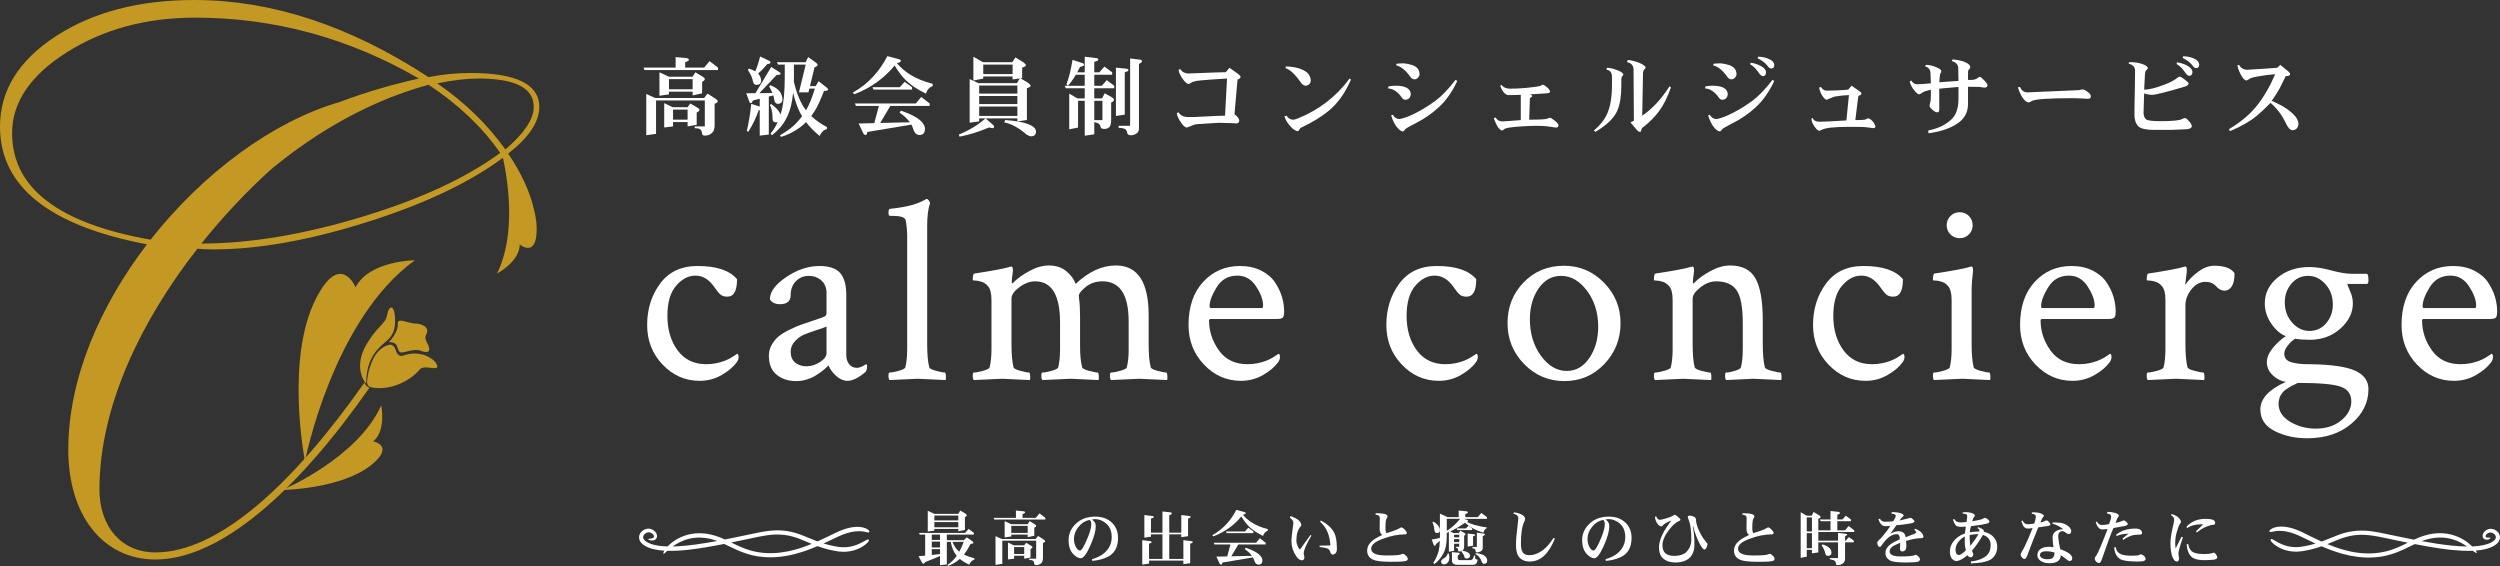 <?xml version="1.0" encoding="UTF-8"?>
<svg id="_レイヤー_2" data-name="レイヤー 2" xmlns="http://www.w3.org/2000/svg" viewBox="0 0 468.671 106.114">
  <rect x="0" y="0" width="468.671" height="106.114" fill="#333333" stroke="none"/>
  <defs>
    <style>
      .cls-1 {
        fill: #fff;
      }

      .cls-2 {
        fill: #c39923;
      }
    </style>
  </defs>
  <g id="_レイヤー_1-2" data-name="レイヤー 1">
    <g>
      <g>
        <path class="cls-2" d="M69.711,87.082c-5.66,4.631-16.766,4.774-16.766,4.774,0,0,14.131-5.973,18.525-15.877,0,0,.972,4.73-1.508,6.771,0,0,4.112,.761-.252,4.332Z"/>
        <path class="cls-2" d="M59.289,55.863c-5.912,11.43-2.116,30.605-2.116,30.605,0,0,5.139-26.505,20.592-37.677,0,0-8.499,.049-11.109,5.061,0,0-2.808-6.803-7.367,2.011Z"/>
        <path class="cls-2" d="M95.263,28.792c3.89-3.025,5.836-5.943,5.836-8.754,0-4.236-4.302-6.355-12.906-6.355-2.68,0-5.296,.259-7.846,.778C65.561,4.821,50.927,0,36.444,0,26.07,0,17.401,2.27,10.44,6.809,3.479,11.349,0,16.99,0,23.735c0,11.218,9.194,18.572,27.556,22.071-8.818,11.515-14.755,25.22-14.755,38.496,0,12.35,6.535,20.585,16.335,20.585,12.219,0,26.592-12.83,40.138-32.219-.404-.087-.888-.57-.958-.947-13.412,19.123-27.361,31.838-39.181,31.838-6.295,0-10.491-4.728-10.491-11.82,0-15.696,7.956-31.796,18.357-45.11,.855,.085,1.858,.127,3.008,.127,8.343,0,17.909-1.696,28.696-5.09,10.786-3.394,19.314-7.425,25.582-12.095,.001,.002,.002,.004,.004,.006,1.004,4.685,2.454,14.565-1.125,21.719,0,0,4.269-2.259,4.266-5.47,0,0,3.203,2.689,3.182-2.95-.005-1.237-.219-2.512-.552-3.778-.752-3.238-2.339-6.671-4.801-10.306Zm-5.578-14.071c6.917,0,10.377,1.773,10.377,5.317,0,2.292-1.773,4.951-5.318,7.976-3.372-4.711-7.631-8.84-12.775-12.386,2.983-.605,5.555-.908,7.717-.908ZM28.232,44.935C10.93,41.878,2.269,35.225,2.269,24.967c0-5.793,3.426-10.851,10.279-15.174,6.852-4.323,14.86-6.485,24.027-6.485,14.826,0,28.813,3.805,41.955,11.413-5.304,1.188-10.274,2.671-14.933,4.428-12.515,3.638-25.604,13.366-35.366,25.786Zm39.501-4.242c-10.952,3.305-20.945,4.959-29.976,4.961,4.041-5.063,8.425-9.689,12.84-13.721,1.924-1.61,3.943-3.168,6.081-4.663,7.695-5.383,15.584-9.176,23.67-11.381,5.62,3.718,10.093,7.976,13.423,12.775-6.399,4.712-15.078,8.721-26.038,12.029Z"/>
        <g>
          <path class="cls-2" d="M68.584,71.905c.259-.048-.404-3.662,2.432-6.667,1.384-1.467,3.102-1.966,3.05-5.18-.052-3.214-1.179-2.875-1.503-.973-.282,1.656-1.784,1.984-3.835,5.432-2.666,4.48-.144,7.388-.144,7.388Z"/>
          <path class="cls-2" d="M72.907,64.133s.628-.049,1.162,.27c.533,.319,.493,1.672,1.115,1.677,.571,.005,1.209-.245,1.769-.354,.49-.095,.913-.136,1.421-.095,.49,.04,1.769,.773,2.055,.063,.167-.417-.148-1.017-.345-1.382-.312-.576-.478-1.007-.166-1.625,.692-1.371-.861-2.022-2.105-2.032-1.245-.01-3.296-1.185-3.233-.015,.095,1.767-1.672,3.492-1.672,3.492Z"/>
          <path class="cls-2" d="M81.955,68.562c-.097-.415-.397-.806-.742-1.077-1.897-1.488-4.046-1.416-5.744-.793-.411,.151-.948-.167-1.15-.692l-.249-.648c-.187-.488-.673-.814-1.076-.722-1.719,.394-2.811,1.884-3.386,3.473-.292,.806-.532,1.424-.639,2.276-.127,1.008-.509,1.998,.735,2.253,3.017,.619,6.903-.884,8.975-3.359,.86-1.028,3.54,.416,3.278-.711Z"/>
        </g>
      </g>
      <g>
        <path class="cls-1" d="M130.769,49.866c3.571,0,6.039,.828,7.403,2.483,0,2.176-.602,3.264-1.803,3.264-.552,0-.974-.122-1.266-.365-.293-.244-.666-.689-1.12-1.34-1.007-1.493-2.209-2.24-3.604-2.24-1.332,0-2.541,.633-3.629,1.899s-1.632,3.15-1.632,5.65c0,2.598,.641,4.757,1.924,6.478,1.282,1.722,3.061,2.581,5.334,2.581,.682,0,1.331-.064,1.948-.194,.616-.13,1.145-.284,1.583-.463,.438-.178,.811-.357,1.12-.536,.308-.178,.576-.349,.804-.511l.341-.244c.194,0,.292,.212,.292,.634,0,.26-.098,.552-.292,.876-.65,.91-1.607,1.729-2.874,2.46s-2.646,1.096-4.14,1.096c-2.695,0-5.01-1.015-6.94-3.044-1.933-2.029-2.898-4.505-2.898-7.428,0-2.987,.812-5.576,2.436-7.769,1.623-2.191,3.961-3.287,7.014-3.287Z"/>
        <path class="cls-1" d="M153.633,49.866c1.785,0,3.068,.431,3.848,1.29,.779,.861,1.169,2.249,1.169,4.165v11.251c0,.682,.178,1.25,.536,1.704,.356,.455,.844,.683,1.461,.683,.454,0,1.022-.228,1.704-.683,.13,0,.195,.131,.195,.39,0,.423-.081,.764-.243,1.023-1.332,1.137-2.469,1.704-3.41,1.704-.747,0-1.461-.308-2.143-.925s-1.153-1.267-1.412-1.948c-.033,0-.155,.105-.366,.316s-.495,.455-.852,.73c-.358,.276-.772,.561-1.242,.853-.472,.292-1.023,.535-1.656,.73-.633,.194-1.274,.292-1.924,.292-1.494,0-2.728-.397-3.701-1.193-.975-.795-1.462-1.988-1.462-3.58,0-.714,.179-1.388,.536-2.021,.356-.634,.779-1.152,1.267-1.559,.486-.406,1.152-.82,1.997-1.242,.844-.422,1.565-.738,2.167-.95,.601-.211,1.388-.479,2.362-.804,.974-.324,1.656-.567,2.046-.73,.292-.098,.438-.341,.438-.73v-3.652c0-1.039-.325-1.843-.975-2.411s-1.429-.853-2.338-.853c-.974,0-1.786,.333-2.436,.998-.649,.666-.974,1.534-.974,2.606,0,1.137-.666,1.704-1.997,1.704-.909,0-1.543-.308-1.899-.925,0-1.396,1.022-2.784,3.068-4.165,2.046-1.38,4.123-2.069,6.234-2.069Zm-4.578,18.094c.552,.471,1.266,.706,2.143,.706s1.721-.268,2.533-.804c.811-.535,1.218-1.079,1.218-1.631v-5.018c-.261,.131-.894,.358-1.9,.683s-1.794,.608-2.362,.853c-.568,.243-1.12,.649-1.655,1.217-.536,.568-.804,1.227-.804,1.973,0,.877,.275,1.551,.828,2.021Z"/>
        <path class="cls-1" d="M170.069,65.452v-21.09c0-1.104-.098-2.144-.292-3.117-.163-.519-.991-.779-2.484-.779h-.438c-.194,0-.292-.178-.292-.536,0-.519,.098-.779,.292-.779,.975-.098,1.875-.227,2.703-.39,.828-.162,1.478-.324,1.948-.487,.471-.162,.868-.316,1.193-.463,.324-.146,.567-.268,.73-.365l.195-.146h.097c.13,0,.26,.09,.39,.268,.13,.179,.211,.349,.244,.511-.357,1.04-.536,2.452-.536,4.237v22.21c0,1.884,.13,3.329,.39,4.335,.064,.228,.487,.446,1.267,.657,.779,.212,1.331,.316,1.656,.316,.097,0,.162,.195,.194,.585s.017,.666-.049,.828c-3.247-.162-4.984-.244-5.211-.244-.195,0-1.965,.082-5.31,.244-.13-.131-.194-.397-.194-.804s.064-.609,.194-.609c.39,0,.966-.104,1.729-.316,.763-.211,1.177-.43,1.242-.657,.227-.941,.341-2.078,.341-3.409Z"/>
        <path class="cls-1" d="M196.634,49.768c1.299,0,2.378,.35,3.239,1.047,.859,.699,1.452,1.503,1.777,2.411,2.436-2.305,4.951-3.458,7.55-3.458,4.091,0,6.137,3.117,6.137,9.352v5.406c0,1.884,.129,3.329,.39,4.335,.064,.228,.487,.446,1.267,.657,.779,.212,1.331,.316,1.655,.316,.098,0,.162,.195,.195,.585,.032,.39,.016,.666-.049,.828-3.247-.162-4.984-.244-5.212-.244-.194,0-1.965,.082-5.309,.244-.13-.131-.194-.397-.194-.804s.064-.609,.194-.609c.39,0,.966-.104,1.729-.316,.763-.211,1.176-.43,1.242-.657,.227-.941,.341-1.98,.341-3.117v-5.504c0-5-1.641-7.501-4.92-7.501-1.201,0-2.24,.35-3.117,1.048-.876,.698-1.314,1.274-1.314,1.729l.049,.195v.243c.129,.812,.194,1.98,.194,3.507v5.504c0,1.591,.13,2.891,.39,3.896,.064,.228,.487,.446,1.267,.657,.779,.212,1.331,.316,1.656,.316,.097,0,.162,.195,.194,.585s.016,.666-.049,.828c-3.247-.162-4.984-.244-5.211-.244-.195,0-1.966,.082-5.31,.244-.13-.131-.194-.397-.194-.804s.064-.609,.194-.609c.39,0,.966-.104,1.729-.316,.763-.211,1.177-.43,1.242-.657,.227-.941,.341-2.078,.341-3.409v-4.969c0-5.162-1.559-7.744-4.676-7.744-.975,0-1.957,.365-2.947,1.096-.99,.731-1.485,1.438-1.485,2.119v8.572c0,1.884,.13,3.329,.39,4.335,.064,.228,.487,.446,1.267,.657,.779,.212,1.331,.316,1.656,.316,.097,0,.162,.195,.194,.585s.017,.666-.049,.828c-3.247-.162-4.984-.244-5.211-.244-.195,0-1.965,.082-5.31,.244-.13-.131-.194-.397-.194-.804s.064-.609,.194-.609c.39,0,.966-.104,1.729-.316,.763-.211,1.177-.43,1.242-.657,.227-.941,.341-2.078,.341-3.409v-9.206c0-1.266-.228-2.143-.682-2.63-.325-.39-.724-.657-1.193-.804-.472-.146-.861-.219-1.169-.219-.31,0-.463-.032-.463-.098,0-.779,.098-1.185,.292-1.218,3.441-.519,5.682-.941,6.722-1.267,.032,0,.113-.016,.243-.049,.13,0,.211,.139,.244,.414,.031,.276,.031,.479,0,.609-.131,.909-.195,1.559-.195,1.948,0,.13,.032,.194,.098,.194,.032,0,.08-.031,.146-.097,.747-.779,1.762-1.518,3.045-2.217,1.282-.697,2.508-1.047,3.677-1.047Z"/>
        <path class="cls-1" d="M232.456,49.866c1.493,0,2.808,.284,3.945,.852,1.136,.569,2.004,1.3,2.605,2.192,.601,.894,1.039,1.802,1.315,2.728,.275,.925,.413,1.843,.413,2.752,0,.649-.097,1.047-.292,1.193-.194,.146-.568,.219-1.12,.219h-12.273c-.261,0-.39,.081-.39,.243,0,2.046,.616,3.93,1.851,5.65,1.233,1.722,3.02,2.581,5.357,2.581,.682,0,1.331-.064,1.948-.194,.616-.13,1.145-.284,1.583-.463,.438-.178,.812-.357,1.12-.536,.309-.178,.576-.349,.804-.511l.341-.244c.195,0,.292,.212,.292,.634,0,.26-.097,.552-.292,.876-.649,.91-1.607,1.729-2.873,2.46-1.267,.73-2.647,1.096-4.141,1.096-2.695,0-5.009-1.015-6.94-3.044s-2.897-4.505-2.897-7.428c0-3.409,.917-6.104,2.752-8.085,1.834-1.98,4.131-2.971,6.892-2.971Zm-.487,1.802c-1.688,0-2.979,.723-3.872,2.167-.894,1.445-1.34,2.639-1.34,3.58,0,.228,.098,.341,.293,.341h9.497c.162,0,.244-.162,.244-.486,0-1.039-.438-2.232-1.315-3.58s-2.046-2.021-3.507-2.021Z"/>
        <path class="cls-1" d="M269.346,49.866c3.571,0,6.039,.828,7.403,2.483,0,2.176-.602,3.264-1.803,3.264-.552,0-.974-.122-1.266-.365-.293-.244-.666-.689-1.12-1.34-1.007-1.493-2.209-2.24-3.604-2.24-1.332,0-2.541,.633-3.629,1.899s-1.632,3.15-1.632,5.65c0,2.598,.641,4.757,1.924,6.478,1.282,1.722,3.061,2.581,5.334,2.581,.682,0,1.331-.064,1.948-.194,.616-.13,1.145-.284,1.583-.463,.438-.178,.811-.357,1.12-.536,.308-.178,.576-.349,.804-.511l.341-.244c.194,0,.292,.212,.292,.634,0,.26-.098,.552-.292,.876-.65,.91-1.607,1.729-2.874,2.46s-2.646,1.096-4.14,1.096c-2.695,0-5.01-1.015-6.94-3.044-1.933-2.029-2.898-4.505-2.898-7.428,0-2.987,.812-5.576,2.436-7.769,1.623-2.191,3.961-3.287,7.014-3.287Z"/>
        <path class="cls-1" d="M293.184,49.817c2.923,0,5.423,1.056,7.501,3.166,2.077,2.11,3.117,4.644,3.117,7.598,0,2.988-1.016,5.545-3.044,7.671-2.03,2.127-4.522,3.19-7.477,3.19-2.955,0-5.472-1.063-7.55-3.19-2.078-2.126-3.117-4.683-3.117-7.671,0-3.02,1.007-5.568,3.021-7.646,2.013-2.078,4.529-3.117,7.549-3.117Zm-.535,1.899c-1.722,0-3.126,.787-4.214,2.362s-1.631,3.499-1.631,5.771c0,2.663,.689,4.943,2.069,6.843s2.996,2.85,4.847,2.85c1.721,0,3.133-.812,4.237-2.436,1.104-1.623,1.656-3.571,1.656-5.845,0-2.63-.699-4.878-2.095-6.745-1.396-1.867-3.02-2.801-4.87-2.801Z"/>
        <path class="cls-1" d="M324.329,49.768c2.272,0,3.863,.812,4.772,2.436s1.364,4.254,1.364,7.89v4.433c0,1.884,.129,3.329,.39,4.335,.064,.228,.487,.446,1.267,.657,.779,.212,1.331,.316,1.655,.316,.098,0,.162,.195,.195,.585,.032,.39,.016,.666-.049,.828-3.247-.162-4.984-.244-5.212-.244-.065,0-1.77,.082-5.113,.244-.131-.131-.195-.397-.195-.804s.064-.609,.195-.609c.39,0,.933-.104,1.631-.316,.698-.211,1.079-.43,1.145-.657,.228-.941,.341-2.078,.341-3.409v-4.871c0-3.02-.39-5.081-1.169-6.186-.779-1.104-2.045-1.656-3.799-1.656-1.039,0-2.038,.382-2.995,1.145-.958,.764-1.437,1.454-1.437,2.07v8.572c0,1.884,.129,3.329,.39,4.335,.064,.228,.486,.446,1.266,.657,.779,.212,1.331,.316,1.656,.316,.098,0,.162,.195,.195,.585,.031,.39,.016,.666-.049,.828-3.247-.162-4.985-.244-5.212-.244-.194,0-1.965,.082-5.309,.244-.13-.131-.195-.397-.195-.804s.065-.609,.195-.609c.39,0,.966-.104,1.729-.316,.763-.211,1.177-.43,1.242-.657,.227-.941,.341-2.078,.341-3.409v-9.206c0-1.266-.228-2.143-.682-2.63-.325-.39-.723-.657-1.193-.804s-.86-.219-1.169-.219-.463-.032-.463-.098c0-.779,.098-1.185,.293-1.218,3.441-.519,5.682-.941,6.721-1.267,.032,0,.113-.016,.244-.049,.129,0,.211,.139,.243,.414,.032,.276,.032,.479,0,.609-.13,.909-.194,1.559-.194,1.948,0,.13,.031,.194,.097,.194,.032,0,.081-.031,.146-.097,.746-.779,1.761-1.518,3.044-2.217,1.282-.697,2.509-1.047,3.678-1.047Z"/>
        <path class="cls-1" d="M349.336,49.866c3.571,0,6.039,.828,7.403,2.483,0,2.176-.602,3.264-1.802,3.264-.553,0-.975-.122-1.267-.365-.292-.244-.666-.689-1.12-1.34-1.007-1.493-2.209-2.24-3.604-2.24-1.332,0-2.541,.633-3.629,1.899s-1.631,3.15-1.631,5.65c0,2.598,.641,4.757,1.924,6.478,1.282,1.722,3.06,2.581,5.333,2.581,.682,0,1.331-.064,1.948-.194,.616-.13,1.145-.284,1.583-.463,.438-.178,.812-.357,1.12-.536,.309-.178,.576-.349,.804-.511l.341-.244c.194,0,.292,.212,.292,.634,0,.26-.098,.552-.292,.876-.65,.91-1.607,1.729-2.874,2.46-1.266,.73-2.646,1.096-4.14,1.096-2.695,0-5.009-1.015-6.94-3.044-1.933-2.029-2.898-4.505-2.898-7.428,0-2.987,.812-5.576,2.436-7.769,1.623-2.191,3.961-3.287,7.014-3.287Z"/>
        <path class="cls-1" d="M369.618,64.526c0,1.884,.13,3.329,.39,4.335,.065,.228,.487,.446,1.267,.657,.779,.212,1.331,.316,1.656,.316,.098,0,.162,.195,.194,.585s.017,.666-.049,.828c-3.247-.162-4.984-.244-5.211-.244-.228,0-1.997,.082-5.31,.244-.13-.131-.194-.397-.194-.804s.064-.609,.194-.609c.39,0,.966-.104,1.729-.316,.763-.211,1.177-.43,1.242-.657,.227-.941,.341-2.078,.341-3.409v-9.206c0-1.266-.228-2.143-.682-2.63-.325-.39-.724-.657-1.193-.804-.472-.146-.861-.219-1.169-.219-.31,0-.463-.032-.463-.098,0-.779,.098-1.185,.292-1.218,3.441-.519,5.682-.941,6.722-1.267l.098-.049h.146c.13,0,.211,.139,.244,.414,.031,.276,.031,.479,0,.609-.163,1.299-.244,2.468-.244,3.507v10.033Zm-3.969-20.578c-.472-.471-.707-1.047-.707-1.729,0-.682,.235-1.258,.707-1.729,.47-.471,1.047-.707,1.729-.707s1.258,.236,1.729,.707c.47,.471,.706,1.047,.706,1.729,0,.683-.236,1.259-.706,1.729-.472,.471-1.048,.706-1.729,.706s-1.259-.235-1.729-.706Z"/>
        <path class="cls-1" d="M388.344,49.866c1.493,0,2.808,.284,3.944,.852,1.137,.569,2.005,1.3,2.606,2.192,.601,.894,1.038,1.802,1.314,2.728,.275,.925,.414,1.843,.414,2.752,0,.649-.098,1.047-.292,1.193-.195,.146-.568,.219-1.12,.219h-12.274c-.26,0-.39,.081-.39,.243,0,2.046,.617,3.93,1.852,5.65,1.233,1.722,3.02,2.581,5.357,2.581,.682,0,1.331-.064,1.948-.194,.616-.13,1.145-.284,1.583-.463,.438-.178,.812-.357,1.12-.536,.309-.178,.576-.349,.804-.511l.341-.244c.194,0,.292,.212,.292,.634,0,.26-.098,.552-.292,.876-.65,.91-1.607,1.729-2.874,2.46-1.266,.73-2.646,1.096-4.14,1.096-2.695,0-5.009-1.015-6.94-3.044-1.933-2.029-2.898-4.505-2.898-7.428,0-3.409,.917-6.104,2.752-8.085,1.834-1.98,4.132-2.971,6.893-2.971Zm-.487,1.802c-1.688,0-2.979,.723-3.872,2.167-.894,1.445-1.34,2.639-1.34,3.58,0,.228,.098,.341,.292,.341h9.498c.162,0,.243-.162,.243-.486,0-1.039-.438-2.232-1.314-3.58s-2.046-2.021-3.507-2.021Z"/>
        <path class="cls-1" d="M415.104,49.817c1.916,0,3.182,.471,3.799,1.412,0,1.137-.179,1.965-.535,2.484-.357,.52-.796,.779-1.315,.779-.584,0-1.12-.275-1.607-.828-.486-.552-1.152-.828-1.996-.828-1.007,0-1.884,.471-2.631,1.412-.747,.942-1.12,1.933-1.12,2.972v7.306c0,1.884,.13,3.329,.39,4.335,.064,.228,.495,.446,1.291,.657,.795,.212,1.355,.316,1.681,.316,.097,0,.162,.195,.194,.585s.016,.666-.049,.828c-3.247-.162-5.001-.244-5.26-.244-.195,0-1.965,.082-5.31,.244-.13-.131-.194-.397-.194-.804s.064-.609,.194-.609c.39,0,.966-.104,1.729-.316,.763-.211,1.177-.43,1.242-.657,.227-.941,.341-2.078,.341-3.409v-9.206c0-1.266-.228-2.143-.682-2.63-.325-.39-.724-.657-1.193-.804-.472-.146-.861-.219-1.169-.219-.31,0-.463-.032-.463-.098,0-.779,.098-1.185,.292-1.218,3.441-.519,5.682-.941,6.722-1.267,.032,0,.113-.016,.243-.049,.13,0,.211,.139,.244,.414,.031,.276,.031,.479,0,.609l-.293,2.436c.585-.877,1.389-1.697,2.411-2.46s2.037-1.145,3.044-1.145Z"/>
        <path class="cls-1" d="M432.904,50.06c1.201,0,2.581,.212,4.14,.634s2.841,.633,3.848,.633h2.825c.194,.065,.292,.471,.292,1.218,0,.455-.098,.682-.292,.682h-3.458c-.13,0-.195,.049-.195,.146l.487,1.169c.357,.779,.536,1.559,.536,2.338,0,1.753-.779,3.328-2.338,4.724-1.559,1.396-3.475,2.095-5.747,2.095-1.04,0-1.948-.064-2.728-.194-.423,.228-.869,.633-1.34,1.217-.471,.585-.706,1.104-.706,1.559,0,.455,.129,.82,.39,1.097,.26,.275,.633,.471,1.12,.584,.487,.114,.957,.195,1.412,.243,.455,.049,.99,.073,1.607,.073h.341c4.026,.065,6.851,.479,8.475,1.242,1.624,.764,2.436,1.907,2.436,3.434,0,2.5-1.056,4.651-3.166,6.454-2.11,1.802-4.821,2.719-8.134,2.752-2.306,.031-4.376-.407-6.21-1.315-1.835-.909-2.752-2.273-2.752-4.092,0-2.014,1.591-3.734,4.773-5.162-.877-.131-1.688-.536-2.436-1.218s-1.12-1.51-1.12-2.484c0-.844,.365-1.721,1.096-2.63,.731-.908,1.551-1.656,2.46-2.24-.974-.357-1.875-1.128-2.703-2.313s-1.242-2.46-1.242-3.823c0-1.916,.804-3.531,2.411-4.847s3.58-1.973,5.918-1.973Zm7.89,25.181c0-1.363-.665-2.281-1.996-2.752-1.332-.471-3.979-.706-7.939-.706-.065,0-.163,.032-.292,.098-.033,.032-.179,.105-.438,.219-.261,.114-.423,.187-.487,.22-.065,.032-.211,.122-.438,.268-.228,.146-.382,.244-.462,.292-.082,.049-.22,.146-.414,.293-.195,.146-.325,.275-.39,.39-.065,.113-.163,.251-.293,.414-.13,.162-.219,.324-.268,.486s-.098,.349-.146,.561c-.048,.211-.072,.43-.072,.657,0,1.396,.722,2.524,2.167,3.385,1.444,.86,3.044,1.291,4.798,1.291,1.948,0,3.547-.52,4.797-1.559s1.875-2.225,1.875-3.556Zm-12.468-18.557c0,1.494,.462,2.761,1.388,3.799,.926,1.04,2.005,1.559,3.239,1.559,1.266,0,2.313-.486,3.142-1.461,.827-.974,1.241-2.143,1.241-3.507,0-1.493-.462-2.76-1.388-3.799s-2.005-1.559-3.239-1.559c-1.266,0-2.313,.487-3.142,1.461-.827,.975-1.241,2.144-1.241,3.507Z"/>
        <path class="cls-1" d="M459.86,49.866c1.493,0,2.808,.284,3.944,.852,1.137,.569,2.005,1.3,2.606,2.192,.601,.894,1.038,1.802,1.314,2.728,.275,.925,.414,1.843,.414,2.752,0,.649-.098,1.047-.292,1.193-.195,.146-.568,.219-1.12,.219h-12.274c-.26,0-.39,.081-.39,.243,0,2.046,.617,3.93,1.852,5.65,1.233,1.722,3.02,2.581,5.357,2.581,.682,0,1.331-.064,1.948-.194,.616-.13,1.145-.284,1.583-.463,.438-.178,.812-.357,1.12-.536,.309-.178,.576-.349,.804-.511l.341-.244c.194,0,.292,.212,.292,.634,0,.26-.098,.552-.292,.876-.65,.91-1.607,1.729-2.874,2.46-1.266,.73-2.646,1.096-4.14,1.096-2.695,0-5.009-1.015-6.94-3.044-1.933-2.029-2.898-4.505-2.898-7.428,0-3.409,.917-6.104,2.752-8.085,1.834-1.98,4.132-2.971,6.893-2.971Zm-.487,1.802c-1.688,0-2.979,.723-3.872,2.167-.894,1.445-1.34,2.639-1.34,3.58,0,.228,.098,.341,.292,.341h9.498c.162,0,.243-.162,.243-.486,0-1.039-.438-2.232-1.314-3.58s-2.046-2.021-3.507-2.021Z"/>
      </g>
      <g>
        <path class="cls-1" d="M126.661,10.697l2.013,.195c.313,.032,.471,.141,.471,.325,0,.141-.232,.287-.698,.438v1.023h3.556l1.023-1.217,1.574,1.217v.455h-13.768l-.194-.455h6.023v-1.98Zm-5.504,6.916l1.672,.763h9.173l.634-.828,1.477,.942c.293,.184,.438,.357,.438,.52,0,.141-.194,.292-.584,.455v3.994c0,.682-.157,1.164-.471,1.445-.336,.346-.79,.52-1.364,.52-.335,0-.509-.13-.52-.39-.021-.39-.151-.66-.39-.812-.184-.119-.514-.184-.99-.195v-.325h1.899v-4.871h-9.141v6.267l-1.834,.26v-7.744Zm2.468-4.059l1.753,.828h4.465l.52-.828,1.396,.844c.249,.163,.373,.305,.373,.424,0,.164-.168,.338-.503,.523v2.153l-1.786,.39v-.698h-4.432v.503l-1.786,.26v-4.399Zm.893,5.78l1.575,.763h2.809l.503-.698,1.364,.795c.237,.152,.357,.287,.357,.406,0,.163-.174,.33-.52,.503v2.289l-1.705,.309v-.812h-2.728v.812l-1.656,.195v-4.562Zm.894-2.598h4.432v-1.9h-4.432v1.9Zm.763,5.698h2.728v-1.883h-2.728v1.883Z"/>
        <path class="cls-1" d="M144.585,12.548l1.574,1.007c.13,.097,.195,.184,.195,.26,0,.151-.255,.233-.764,.243l-3.23,3.41,2.436-.033c-.152-.39-.352-.795-.601-1.217l.194-.244c.822,.303,1.418,.698,1.786,1.185,.313,.422,.481,.915,.503,1.478,0,.552-.298,.828-.893,.828-.336-.022-.547-.265-.633-.731-.033-.27-.093-.552-.179-.844l-.845,.211v7.127l-1.704,.195v-4.806c-.065,.022-.13,.038-.195,.049-.509,1.472-1.163,2.825-1.965,4.059l-.26-.195c.39-1.667,.666-3.355,.828-5.065l1.592,.52v-1.478l-1.267,.325c-.141,.335-.271,.503-.39,.503-.141,0-.244-.103-.309-.309l-.568-1.542,1.737-.016,2.955-4.919Zm-2.095-1.964l1.624,.779c.227,.098,.341,.195,.341,.292,0,.206-.211,.331-.634,.374-.552,.682-1.12,1.267-1.704,1.753,.021,.022,.043,.043,.064,.065,.314,.357,.481,.769,.504,1.234,0,.552-.298,.828-.894,.828-.347-.021-.558-.232-.633-.633-.098-.66-.417-1.38-.958-2.159l.194-.26c.477,.152,.877,.325,1.202,.52,.39-.931,.687-1.861,.893-2.792Zm2.095,8.929c1.006,.747,1.585,1.407,1.737,1.981,.064-.216,.13-.444,.194-.682,.4-1.547,.601-3.667,.601-6.357v-2.345h-1.267l-.194-.455h5.39l.455-.958,1.51,1.087c.173,.12,.26,.244,.26,.374,0,.173-.189,.325-.568,.455l-.86,3.54h1.056l.567-.938,1.559,1.246c.141,.098,.212,.206,.212,.325,0,.173-.255,.26-.764,.26-.692,1.797-1.277,3.058-1.753,3.783-.206,.325-.417,.633-.634,.925,.823,.79,1.808,1.483,2.955,2.078l-.049,.39c-.541,.097-.984,.52-1.331,1.266-1.007-.812-1.856-1.677-2.549-2.598-.379,.39-.779,.736-1.201,1.039-1.115,.801-2.279,1.38-3.491,1.737l-.194-.309c1.267-.725,2.245-1.445,2.938-2.159,.433-.433,.833-.904,1.201-1.413-.249-.411-.471-.833-.665-1.266-.401-.931-.736-1.975-1.007-3.133-.055,.498-.119,.969-.195,1.412-.238,1.44-.633,2.63-1.185,3.572-.509,1.028-1.375,2.024-2.598,2.987l-.26-.325c.52-.595,.963-1.31,1.331-2.143-.098,.033-.206,.049-.325,.049-.422,0-.633-.232-.633-.698,0-1.104-.168-1.97-.503-2.598l.26-.13Zm4.237-4.2c.433,1.88,1.028,3.438,1.786,4.671,.151,.238,.313,.465,.486,.682,.021-.032,.043-.065,.065-.097,.53-.888,1.065-2.208,1.607-3.961h-1.039l-.163,.698h-1.785l1.266-5.195h-2.208v2.346c0,.291-.005,.577-.016,.857Z"/>
        <path class="cls-1" d="M166.356,10.519l2.062,.552c.313,.076,.471,.184,.471,.325,0,.195-.255,.341-.764,.438,.758,.877,1.597,1.597,2.517,2.159,1.094,.704,2.495,1.277,4.205,1.721v.438c-.606,.195-1.028,.66-1.267,1.396-1.634-.79-2.896-1.629-3.782-2.517-.715-.714-1.407-1.628-2.078-2.744-.877,1.061-1.889,2.029-3.036,2.906-1.396,1.039-2.912,1.867-4.546,2.484l-.26-.309c1.569-.898,2.896-1.964,3.978-3.198,.952-1.05,1.786-2.267,2.5-3.653Zm6.349,7.663l1.574,1.218v.455h-7.37l-1.9,3.198,5.569-.13c-.466-.639-1.109-1.239-1.933-1.802l.244-.374c1.623,.541,2.824,1.142,3.604,1.802,.606,.552,.909,1.072,.909,1.559,0,.801-.341,1.201-1.022,1.201-.573,0-.974-.4-1.201-1.201-.087-.26-.195-.509-.325-.747-1.731,.303-4.48,.763-8.247,1.38-.065,.378-.168,.568-.309,.568-.206,0-.368-.125-.487-.373l-.844-1.786,2.938-.065,.86-3.23h-4.303l-.194-.455h11.413l1.023-1.218Zm-3.117-2.841l1.396,1.007v.455h-7.225l-.194-.455h5.13l.894-1.007Z"/>
        <path class="cls-1" d="M185.4,23.897c-1.894,.812-3.733,1.385-5.52,1.721l-.13-.39c1.872-.758,3.545-1.77,5.017-3.036l1.267,1.104c.216,.162,.324,.319,.324,.471,0,.173-.108,.26-.324,.26l-.634-.13Zm-2.922-13.264l1.786,1.022h5.52l.568-.893,1.493,.909c.314,.238,.472,.422,.472,.552,0,.152-.233,.303-.698,.455v1.964l-.309,.033,1.429,.86c.313,.249,.471,.433,.471,.552,0,.151-.232,.303-.698,.455v5.958l-1.786,.26v-.568h-7.159v.568l-1.786,.244V14.821l1.62,.763h7.244l.536-.881-1.348,.192v-.561h-5.504v.39l-1.851,.373v-4.464Zm1.088,6.916h7.159v-1.51h-7.159v1.51Zm0,1.964h7.159v-1.51h-7.159v1.51Zm0,2.225h7.159v-1.77h-7.159v1.77Zm.763-7.858h5.504v-1.77h-5.504v1.77Zm4.124,8.621c2.229,.152,3.848,.493,4.854,1.023,.595,.303,.898,.682,.909,1.136,0,.595-.314,.893-.942,.893-.194,0-.471-.108-.827-.325-1.418-1.245-2.814-2.007-4.189-2.289l.195-.438Z"/>
        <path class="cls-1" d="M201.067,11.217l1.916,.633c.162,.055,.243,.157,.243,.309,0,.141-.254,.271-.763,.39-.185,.357-.357,.693-.52,1.007h1.412v-2.922l2.062,.244c.324,.032,.486,.125,.486,.276,0,.173-.254,.319-.763,.438v1.964h.958l.941-1.072,1.461,1.072v.455h-3.36v2.078h1.396l.958-1.072,1.396,1.072v.455h-3.75v1.899h1.461l.504-.958,1.347,.763c.249,.152,.374,.307,.374,.464,0,.199-.174,.369-.52,.51v3.166c0,.725-.104,1.196-.309,1.412-.26,.249-.579,.374-.958,.374-.444,0-.688-.135-.73-.406-.043-.455-.433-.747-1.169-.877v2.289l-1.786,.26v-6.542h-1.25v5.017l-1.656,.325v-6.689l1.519,.893h1.388v-1.899h-3.556l-.194-.455h3.75v-2.078h-1.672c-.541,.931-1.045,1.624-1.51,2.078l-.244-.309c.434-1.082,.812-2.603,1.137-4.562Zm4.075,7.679v3.621h1.526v-3.621h-1.526Zm4.059-6.218l1.899,.195c.303,.033,.455,.114,.455,.244,0,.173-.233,.319-.698,.438v7.939l-1.656,.244V12.678Zm2.663-1.721l1.818,.227c.271,.033,.405,.125,.405,.276,0,.184-.189,.357-.568,.519v12.112c0,.313-.097,.584-.292,.812-.411,.303-.801,.455-1.169,.455-.466,0-.714-.157-.747-.471-.064-.368-.211-.606-.438-.714-.304-.141-.693-.211-1.169-.211v-.374h2.159V10.957Z"/>
        <path class="cls-1" d="M232.563,14.415c0,.206-.189,.374-.567,.503l-.568,6.51c.53,.368,.828,.752,.893,1.153,0,.346-.189,.536-.568,.568-.184-.032-.503-.054-.958-.065-1.331-.043-2.11-.065-2.338-.065-.227,0-1.58,.087-4.059,.26-.313,.022-.692,.136-1.137,.341-.433,.195-.697,.292-.795,.292-.336-.032-.736-.416-1.201-1.153-.401-.606-.617-1.131-.649-1.575l.324-.13c.357,.563,.882,.855,1.575,.877,.801,.032,1.98,0,3.539-.098,1.699-.097,2.9-.146,3.604-.146l.373-6.965c-1.883,.108-3.502,.222-4.854,.341-1.007,.087-1.667,.254-1.98,.503-.141,.119-.287,.178-.438,.178-.271-.043-.633-.384-1.088-1.022-.443-.649-.688-1.196-.73-1.64l.325-.13c.335,.531,.833,.807,1.493,.828,.075,0,.622-.021,1.64-.065,2.911-.119,4.708-.179,5.391-.179l.698-.828,1.51,1.071c.378,.282,.567,.493,.567,.633Z"/>
        <path class="cls-1" d="M253.263,14.919c-1.115,2.587-2.571,4.589-4.367,6.007-1.288,1.028-2.89,2.002-4.806,2.922-.228,.065-.374,.189-.438,.374-.162,.249-.287,.373-.373,.373-.347-.032-.753-.281-1.218-.747-.66-.692-1.083-1.369-1.267-2.029l.39-.13c.313,.487,.714,.736,1.201,.747,.185,.022,.498-.059,.941-.243,3.973-1.613,7.198-4.102,9.677-7.468l.26,.195Zm-7.533,.146c-.043,.628-.385,.963-1.022,1.006-.314-.043-.606-.26-.877-.649-1.028-1.494-1.976-2.375-2.842-2.646l.082-.325c1.255,.032,2.3,.243,3.133,.633,.975,.444,1.483,1.104,1.526,1.981Z"/>
        <path class="cls-1" d="M264.482,17.63c-.065,.693-.406,1.05-1.023,1.072-.281,.011-.535-.173-.763-.552-.714-.984-1.537-1.51-2.468-1.575l.065-.39c.552-.076,.99-.114,1.314-.114,1.851,0,2.809,.52,2.874,1.559Zm8.718-2.468c-.952,2.068-2.138,3.74-3.555,5.017-1.256,1.136-2.576,2.056-3.962,2.76-1.439,.736-2.181,1.164-2.225,1.283-.205,.281-.356,.422-.454,.422-.314-.021-.671-.265-1.071-.73-.466-.562-.845-1.326-1.137-2.289l.309-.114c.281,.498,.682,.769,1.201,.812,.477-.054,1.152-.265,2.029-.633,1.559-.682,3.145-1.613,4.757-2.792,1.137-.834,2.393-2.138,3.767-3.913l.341,.178Zm-7.078-1.299c.011,.238-.081,.466-.276,.682-.184,.217-.395,.325-.633,.325-.336,0-.606-.151-.812-.455-.855-1.223-1.737-1.943-2.646-2.159l.049-.309,.893-.065c.53-.043,1.201,.06,2.014,.309,.897,.271,1.368,.828,1.412,1.672Z"/>
        <path class="cls-1" d="M292.179,23.442c-.044,.314-.168,.471-.374,.471-.227,0-.535-.038-.925-.114-.466-.076-.774-.119-.926-.13-.52-.054-1.196-.081-2.029-.081-.704,0-1.705,.043-3.004,.13-1.764,.119-2.738,.287-2.922,.503-.173,.162-.319,.243-.438,.243-.194-.032-.417-.206-.666-.52-.249-.324-.535-.909-.86-1.753l.325-.179c.271,.476,.671,.725,1.201,.747,.281,0,1.461-.081,3.539-.243v-4.741c-1.169,.043-1.953,.06-2.354,.048-.379-.01-.758-.319-1.137-.925-.141-.249-.266-.525-.373-.828l.243-.146c.347,.455,.882,.688,1.607,.698,.79,.011,1.759-.033,2.906-.13,1.536-.141,2.483-.281,2.841-.422,.162-.13,.303-.195,.422-.195,.13,0,.411,.185,.845,.552,.281,.249,.449,.503,.503,.763-.054,.184-.287,.287-.698,.308l-3.101,.195c.26,.055,.4,.163,.422,.325-.021,.108-.162,.238-.422,.39l-.13,4.026c2.023,0,3.166-.065,3.426-.195,.184-.108,.352-.162,.503-.162,.119,0,.39,.168,.812,.503,.455,.357,.709,.644,.764,.86Z"/>
        <path class="cls-1" d="M304.323,13.977c0,.108-.065,.211-.195,.309-.119,.087-.179,.282-.179,.584v1.201c0,1.948-.249,3.501-.746,4.66-.628,1.418-2.003,2.75-4.124,3.994l-.26-.26c1.114-.963,1.905-1.932,2.37-2.906,.671-1.396,1.007-3.274,1.007-5.634v-1.51c0-.801-.336-1.245-1.007-1.332l.032-.373c.553,0,1.213,.151,1.981,.455,.703,.26,1.076,.53,1.12,.812Zm8.929,2.403c-.66,1.862-1.396,3.339-2.208,4.432-.801,1.072-1.748,2.041-2.841,2.906-.324,.195-.498,.411-.52,.649-.032,.238-.113,.357-.243,.357-.174,0-.368-.125-.585-.373l-1.201-1.413,.649-.292-.064-9.563c0-.79-.406-1.266-1.218-1.429l.13-.406c.671,.054,1.363,.222,2.078,.503,.79,.314,1.218,.617,1.282,.909,0,.054-.081,.173-.243,.357-.163,.163-.249,.417-.26,.763l-.146,7.907c1.884-1.267,3.588-3.101,5.114-5.504l.275,.195Z"/>
        <path class="cls-1" d="M323.902,17.63c-.064,.693-.406,1.05-1.022,1.072-.282,.011-.536-.173-.764-.552-.714-.984-1.537-1.51-2.468-1.575l.065-.39c.552-.076,.99-.114,1.314-.114,1.852,0,2.81,.52,2.874,1.559Zm8.719-2.468c-.953,2.068-2.138,3.74-3.556,5.017-1.256,1.136-2.576,2.056-3.962,2.76-1.439,.736-2.181,1.164-2.224,1.283-.206,.281-.357,.422-.455,.422-.313-.021-.671-.265-1.071-.73-.466-.562-.845-1.326-1.137-2.289l.309-.114c.281,.498,.682,.769,1.201,.812,.477-.054,1.153-.265,2.029-.633,1.559-.682,3.145-1.613,4.758-2.792,1.136-.834,2.392-2.138,3.766-3.913l.342,.178Zm-7.079-1.299c.011,.238-.081,.466-.275,.682-.185,.217-.396,.325-.634,.325-.335,0-.606-.151-.812-.455-.855-1.223-1.737-1.943-2.646-2.159l.049-.309,.893-.065c.53-.043,1.202,.06,2.014,.309,.898,.271,1.369,.828,1.412,1.672Zm5.536-.276c-.021,.433-.205,.666-.552,.698-.271-.033-.525-.222-.763-.568-.542-.801-1.088-1.348-1.64-1.64l.048-.325c.639,.087,1.256,.282,1.852,.584,.682,.335,1.033,.752,1.055,1.25Zm1.543-1.396c0,.433-.189,.649-.568,.649-.26,0-.515-.195-.764-.584-.465-.552-1.055-.99-1.77-1.315l.049-.309c.66,0,1.277,.114,1.851,.341,.758,.282,1.158,.688,1.202,1.218Z"/>
        <path class="cls-1" d="M351.6,23.718c-.055,.206-.2,.309-.438,.309-.032,0-.292-.038-.779-.114-.541-.086-1.25-.13-2.127-.13h-1.786c-2.63,0-4.291,.189-4.984,.568-.227,.119-.379,.178-.454,.178-.228-.043-.52-.314-.877-.812-.422-.627-.606-1.136-.552-1.526l.228-.065c.162,.465,.605,.698,1.331,.698,.562,0,2.225-.081,4.984-.243l.471-4.757c-.834,.033-1.684,.12-2.549,.26-.185,.033-.498,.146-.941,.341-.434,.184-.666,.276-.698,.276-.238-.033-.515-.298-.828-.795-.282-.455-.471-.947-.568-1.478l.324-.13c.314,.465,.672,.698,1.072,.698,.605,0,1.276-.017,2.013-.049l2.029-.13,.649-.747,1.445,1.007c.26,.173,.39,.314,.39,.422,0,.195-.13,.331-.39,.406-.141,.032-.222,.2-.243,.503l-.504,4.108c1.147,0,1.797-.043,1.948-.13,.217-.13,.362-.195,.438-.195,.271,0,.611,.249,1.022,.747,.206,.347,.33,.606,.374,.779Z"/>
        <path class="cls-1" d="M372.608,15.99c-.055,.271-.222,.417-.503,.438-.228,0-.542-.043-.942-.13-.303-.021-1.044-.033-2.224-.033v3.264c0,1.656-.785,2.944-2.354,3.864-1.342,.79-3.025,1.32-5.049,1.591l-.065-.52c1.786-.346,3.221-1.022,4.303-2.029,.92-.822,1.38-2.143,1.38-3.961v-2.175l-3.604,.325v3.994c-.021,.292-.146,.438-.373,.438-.249,0-.536-.146-.86-.438-.39-.335-.585-.59-.585-.763,0-.141,.038-.335,.114-.584,.086-.271,.13-.704,.13-1.299v-1.153c-.909,.206-1.456,.4-1.64,.584-.304,.195-.493,.292-.568,.292-.238-.032-.574-.325-1.007-.876-.357-.476-.611-.985-.763-1.526l.308-.195c.282,.466,.649,.698,1.104,.698,.465,0,1.32-.059,2.565-.179l-.065-1.834c-.021-.725-.357-1.169-1.007-1.331l.13-.292c.747,0,1.526,.206,2.338,.617,.379,.195,.568,.39,.568,.584,0,.151-.064,.292-.194,.422-.044,.054-.081,.287-.114,.698l-.081,.941,3.604-.26-.049-2.451c-.011-.595-.411-1.018-1.201-1.267l.13-.308c1.082,.097,1.899,.281,2.451,.552,.562,.271,.86,.568,.894,.893-.033,.13-.098,.254-.195,.373-.162,.141-.243,.336-.243,.584v1.445h.633c.487,0,.888-.13,1.201-.39,.141-.119,.271-.179,.39-.179,.141,0,.411,.217,.812,.649,.356,.357,.567,.666,.633,.925Z"/>
        <path class="cls-1" d="M391.959,18.084c0,.292-.167,.438-.503,.438-.043,0-.379-.016-1.007-.049-.639-.043-1.299-.065-1.98-.065-4.589,0-7.138,.189-7.646,.568-.217,.13-.385,.206-.504,.228-.303-.022-.601-.206-.893-.552-.477-.584-.855-1.342-1.137-2.273l.39-.081c.26,.628,.698,.969,1.315,1.023l9.757-.422c.314-.086,.547-.13,.698-.13,.26,0,.639,.211,1.137,.633,.249,.195,.373,.422,.373,.682Z"/>
        <path class="cls-1" d="M410.891,23.653c0,.303-.293,.492-.877,.568-1.905,.086-2.917,.13-3.036,.13h-3.117c-1.472,0-2.457-.211-2.955-.633-.509-.52-.763-1.239-.763-2.159,0-1.267,.027-3.02,.081-5.26l.032-3.085c-.021-.682-.422-1.104-1.201-1.266l.065-.292h.324c.79,0,1.526,.12,2.208,.357,.639,.227,.975,.482,1.007,.763,0,.086-.076,.189-.228,.308-.205,.152-.313,.45-.324,.893l-.146,2.841c1.007-.021,2.376-.379,4.107-1.072,.855-.335,1.559-.719,2.11-1.152,.163-.151,.304-.228,.423-.228,.173,0,.492,.179,.957,.536,.477,.357,.726,.617,.747,.779-.021,.185-.205,.352-.552,.503-3.475,1.039-5.563,1.569-6.267,1.591-.466,.011-.975-.082-1.526-.276-.076,1.992-.113,3.199-.113,3.621,0,.574,.167,.996,.503,1.267,.281,.216,1.169,.325,2.663,.325,2.229,0,3.576-.13,4.042-.39,.238-.13,.428-.195,.568-.195,.162,0,.39,.173,.682,.52,.39,.422,.585,.757,.585,1.006Zm.13-10.115c-.055,.433-.244,.661-.568,.682-.281-.021-.536-.211-.764-.568-.497-.768-1.044-1.315-1.64-1.64l.049-.325c.671,.087,1.288,.276,1.851,.568,.683,.346,1.039,.774,1.072,1.282Zm1.266-1.38c-.043,.412-.232,.617-.567,.617-.26,0-.515-.195-.764-.584-.454-.552-1.044-.99-1.77-1.315l.065-.325c.627,0,1.239,.108,1.834,.325,.747,.271,1.147,.698,1.201,1.282Z"/>
        <path class="cls-1" d="M430.892,23.214c-.064,.758-.443,1.158-1.137,1.202-.433-.043-.833-.466-1.201-1.267-.725-1.547-1.693-2.835-2.906-3.864-1.028,1.05-1.878,1.851-2.549,2.403-1.244,1.039-2.928,2.008-5.049,2.906l-.195-.373c2.338-1.396,4.173-2.977,5.504-4.741,.779-1.017,1.543-2.246,2.289-3.686,.163-.325,.455-.952,.877-1.883-1.071,.076-2.229,.228-3.475,.455-.735,.13-1.223,.298-1.461,.503-.228,.13-.373,.206-.438,.227-.368-.043-.741-.443-1.12-1.201-.335-.639-.53-1.185-.584-1.64l.309-.098c.292,.584,.795,.893,1.51,.925,.53-.032,1.591-.097,3.182-.195l2.452-.178,.584-.552,1.575,1.299c.173,.152,.26,.303,.26,.455,0,.141-.108,.244-.325,.309-.206,.043-.373,.065-.503,.065-.195,.433-.558,1.169-1.088,2.208-.455,.834-.964,1.634-1.526,2.403,1.115,.52,1.84,.882,2.176,1.088,1.861,1.158,2.809,2.235,2.841,3.23Z"/>
      </g>
      <g>
        <g>
          <path class="cls-1" d="M181.601,99.148l.97,.756v.315h-5.073v1.048h3.179l.563-.529,1.049,.717c.127,.086,.191,.188,.191,.309,0,.113-.177,.185-.53,.215-.428,.812-.797,1.416-1.105,1.814-.045,.061-.09,.12-.135,.181,.541,.263,1.203,.496,1.984,.699l-.045,.259c-.383,.075-.703,.384-.958,.925-.707-.339-1.289-.699-1.748-1.082-.631,.556-1.372,1.003-2.221,1.341l-.09-.214c.646-.436,1.221-1.003,1.725-1.702-.045-.061-.09-.116-.135-.169-.489-.654-.816-1.47-.981-2.446h-.744v4.228l-1.274,.135v-1.714c-.626,.278-1.555,.658-2.785,1.139-.113,.203-.229,.305-.349,.305-.09,0-.192-.109-.305-.327l-.586-1.082c.413-.03,.827-.063,1.24-.102v-3.945h-1.015l-.135-.315h8.647l.665-.756Zm-7.677-3.394l1.22,.575h4.517l.35-.62,.982,.586c.166,.113,.248,.215,.248,.306,0,.105-.116,.223-.349,.351v2.388l-1.24,.26v-.439h-4.487v.304l-1.24,.181v-3.89Zm.755,5.468h1.544v-1.003h-1.544v1.003Zm0,1.409h1.544v-1.094h-1.544v1.094Zm0,1.409c.511-.053,1.026-.108,1.544-.169v-.925h-1.544v1.094Zm.485-6.482h4.487v-.913h-4.487v.913Zm0,1.285h4.487v-.969h-4.487v.969Zm3.404,2.74c.271,.759,.691,1.375,1.263,1.849,.293-.534,.575-1.15,.846-1.849h-2.108Z"/>
          <path class="cls-1" d="M190.451,95.709l1.398,.136c.218,.022,.327,.098,.327,.226,0,.098-.162,.199-.484,.304v.71h2.469l.71-.845,1.094,.845v.316h-9.56l-.135-.316h4.183v-1.375Zm-3.822,4.803l1.161,.529h6.37l.439-.574,1.026,.653c.203,.128,.305,.248,.305,.361,0,.098-.135,.202-.406,.315v2.773c0,.474-.109,.808-.327,1.003-.233,.24-.549,.361-.947,.361-.233,0-.354-.091-.361-.271-.015-.271-.105-.459-.271-.564-.128-.082-.357-.128-.688-.135v-.226h1.319v-3.382h-6.347v4.352l-1.274,.18v-5.377Zm1.713-2.818l1.218,.575h3.1l.361-.575,.969,.586c.173,.113,.26,.212,.26,.295,0,.113-.117,.234-.35,.363v1.495l-1.24,.271v-.484h-3.078v.35l-1.24,.18v-3.055Zm.62,4.014l1.094,.529h1.95l.35-.484,.947,.552c.166,.105,.248,.199,.248,.282,0,.112-.12,.229-.361,.35v1.59l-1.184,.214v-.563h-1.894v.563l-1.15,.135v-3.167Zm.62-1.804h3.078v-1.319h-3.078v1.319Zm.53,3.956h1.894v-1.308h-1.894v1.308Z"/>
          <path class="cls-1" d="M209.594,100.839c0,1.796-.703,3.01-2.108,3.641-.827,.369-1.732,.59-2.717,.666l-.056-.305c1-.315,1.747-.688,2.243-1.116,.97-.804,1.455-1.826,1.455-3.066,0-1.541-.703-2.593-2.108-3.156-.301-.12-.639-.181-1.015-.181-.143,0-.334,.015-.575,.045,.15,.128,.286,.26,.406,.395,.203,.233,.3,.541,.293,.925-.007,.939-.368,2.194-1.082,3.765-.662,1.451-1.236,2.188-1.725,2.21-.421-.022-.86-.255-1.319-.699-.639-.623-.959-1.521-.959-2.694,0-1.263,.511-2.341,1.533-3.235,.646-.578,1.451-.947,2.413-1.104,.368-.053,.718-.079,1.049-.079,1.322,0,2.382,.395,3.179,1.184,.729,.722,1.094,1.657,1.094,2.808Zm-5.017-2.548c.007-.376-.094-.654-.305-.835-.827,.166-1.514,.594-2.063,1.285-.586,.722-.879,1.478-.879,2.267,0,.556,.117,1.06,.35,1.511,.24,.443,.503,.676,.789,.698,.316-.022,.819-.887,1.511-2.593,.391-.977,.59-1.755,.598-2.333Z"/>
          <path class="cls-1" d="M214.532,96.555l1.432,.169c.226,.016,.338,.075,.338,.181,0,.12-.177,.222-.53,.304v2.649h2.153v-3.968l1.42,.146c.225,.03,.338,.112,.338,.248,0,.105-.162,.21-.484,.315v3.258h2.254v-3.303l1.42,.169c.226,.016,.338,.075,.338,.181,0,.12-.162,.222-.485,.304v3.314l-1.274,.181v-.529h-2.254v4.61h2.649v-3.518l1.42,.17c.226,.022,.338,.082,.338,.18,0,.12-.162,.222-.485,.305v3.664l-1.274,.169v-.654h-6.437v.564l-1.274,.18v-4.577l1.42,.17c.226,.022,.338,.082,.338,.18,0,.12-.162,.222-.485,.305v2.863h2.514v-4.61h-2.153v.439l-1.24,.18v-4.238Z"/>
          <path class="cls-1" d="M231.768,95.585l1.432,.384c.218,.053,.327,.128,.327,.226,0,.135-.177,.236-.53,.304,.526,.609,1.108,1.108,1.748,1.5,.759,.488,1.732,.887,2.919,1.194v.305c-.421,.135-.714,.458-.879,.97-1.135-.549-2.01-1.131-2.626-1.748-.496-.496-.977-1.131-1.443-1.905-.609,.737-1.312,1.409-2.108,2.019-.969,.722-2.022,1.296-3.157,1.725l-.18-.214c1.09-.624,2.01-1.364,2.762-2.221,.661-.729,1.24-1.575,1.736-2.537Zm4.408,5.321l1.093,.846v.315h-5.118l-1.319,2.221,3.867-.09c-.323-.443-.771-.86-1.341-1.252l.169-.259c1.127,.376,1.961,.793,2.503,1.251,.42,.384,.631,.744,.631,1.083,0,.556-.237,.834-.71,.834-.398,0-.676-.278-.834-.834-.06-.181-.135-.354-.225-.519-1.203,.21-3.112,.529-5.727,.958-.045,.263-.117,.395-.214,.395-.143,0-.255-.087-.338-.26l-.586-1.24,2.041-.045,.598-2.243h-2.988l-.135-.315h7.925l.71-.846Zm-2.165-1.973l.969,.698v.316h-5.017l-.135-.316h3.562l.62-.698Z"/>
          <path class="cls-1" d="M245.838,100.433c-.955,1.616-1.432,2.713-1.432,3.292,0,.083,.015,.203,.045,.36,.052,.15,.079,.271,.079,.361,0,.195-.041,.354-.124,.474-.083,.052-.192,.098-.327,.135-.391-.022-.751-.285-1.083-.789-.594-.879-.89-1.815-.89-2.807,0-.542,.12-1.669,.36-3.383,.045-.3-.176-.653-.665-1.06l.135-.271c1.331,.466,2.003,1.037,2.018,1.714,0,.053-.03,.112-.09,.181-.556,.601-.834,1.507-.834,2.717,0,.323,.09,.688,.271,1.093,.113,.271,.248,.463,.406,.575,.113-.15,.771-1.066,1.973-2.751l.158,.158Zm4.791,2.436c.007,.376-.079,.661-.259,.856-.166,.158-.342,.236-.53,.236-.248-.022-.406-.198-.474-.529-.098-.309-.278-.515-.541-.62-.286-.098-.767-.188-1.443-.271v-.248c.954-.03,1.627-.045,2.018-.045-.09-1.917-.733-3.397-1.928-4.442l.135-.226c1.24,.646,2.089,1.429,2.547,2.346,.301,.578,.459,1.56,.474,2.942Z"/>
          <path class="cls-1" d="M263.909,104.841c0,.112-.095,.214-.282,.305-.368,.127-1.391,.184-3.066,.169-1.563-.008-2.615-.14-3.156-.395-.737-.346-1.105-.913-1.105-1.703,0-1.014,.718-1.878,2.153-2.593l.699-.35c-.376-.195-.545-.635-.507-1.318,.022-.774,.029-1.401,.022-1.883-.008-.354-.271-.549-.789-.586v-.26h.574c1.03,0,1.59,.188,1.68,.563,0,.091-.06,.226-.18,.406-.15,.195-.226,.838-.226,1.928,0,.309,.06,.586,.181,.834,.082-.022,.496-.157,1.239-.405,.534-.181,.939-.354,1.218-.519,.165-.113,.297-.17,.395-.17,.075,0,.248,.117,.519,.35,.264,.271,.413,.489,.451,.654,0,.188-.087,.289-.259,.305-1.413,0-2.875,.297-4.386,.891-1.353,.511-2.029,1.112-2.029,1.804,0,.819,.879,1.239,2.638,1.263,1.602,.007,2.563-.049,2.887-.17,.188-.09,.338-.135,.45-.135,.113,0,.286,.105,.519,.315,.241,.203,.361,.437,.361,.699Z"/>
          <path class="cls-1" d="M273.458,95.709l1.397,.136c.218,.022,.327,.098,.327,.226,0,.098-.162,.199-.484,.304v.575h2.333l.665-.801,1.061,.801v.315h-4.329l.653,.202c.098,.038,.146,.102,.146,.191,0,.067-.083,.131-.248,.19,.451,.225,.925,.408,1.421,.55,.932,.262,1.702,.412,2.311,.449l-.045,.213c-.293,.135-.484,.4-.575,.798-.721-.202-1.405-.49-2.052-.864-.496-.263-.958-.596-1.387-1-.991,.696-1.912,1.235-2.762,1.617l.563,.325h1.015l.305-.484,.755,.462c.144,.091,.215,.174,.215,.249,0,.083-.087,.171-.26,.261v1.993c0,.338-.082,.579-.248,.722-.037,.03-.071,.056-.102,.078,.519,.105,.898,.241,1.139,.406,.195,.15,.301,.323,.316,.519,0,.376-.222,.563-.665,.563-.211-.007-.343-.104-.396-.293-.052-.308-.244-.649-.574-1.025l.169-.17c-.165,.113-.368,.17-.608,.17-.105,0-.158-.064-.158-.192-.008-.195-.049-.33-.124-.405-.053-.061-.15-.094-.293-.102v-.181h.62v-.575h-.97v1.331l-.97,.169v-3.691c-.135,.053-.267,.105-.395,.158v.531c0,1.393-.191,2.457-.575,3.193-.421,.85-1.007,1.563-1.759,2.142l-.18-.259c.474-.744,.804-1.484,.992-2.221,.12-.496,.195-1.128,.225-1.896l-.688,.588c-.098,.232-.188,.349-.271,.349-.09,0-.157-.063-.203-.191l-.36-.993,1.533-.306v-4.552l1.427,.665h2.091v-1.24Zm-4.746,2.074c.466,.293,.796,.587,.992,.88,.157,.271,.236,.492,.236,.665,0,.405-.188,.608-.563,.608-.278,0-.439-.203-.485-.608-.037-.512-.157-.981-.36-1.409l.181-.136Zm2.683,5.986h.226l.09,.71c0,.421-.101,.744-.304,.97-.173,.233-.41,.35-.711,.35-.353,0-.529-.177-.529-.53,0-.15,.102-.312,.305-.484,.503-.232,.812-.571,.924-1.015Zm-.169-4.25c.925-.579,1.759-1.33,2.503-2.255h-2.503v2.255Zm.97,3.991l1.139,.102c.21,.015,.315,.067,.315,.157,0,.12-.12,.241-.36,.361v.563c0,.21,.161,.315,.484,.315h1.815c.263,0,.45-.109,.563-.327l.226-.552h.169v.473c0,.15,.15,.256,.451,.316-.038,.368-.136,.623-.294,.767-.143,.135-.342,.202-.597,.202h-2.818c-.729,0-1.094-.263-1.094-.789v-1.589Zm.395-2.773h.97v-.485h-.97v.485Zm0,.879h.97v-.563h-.97v.563Zm2.683-3.044l.711,.485v.315h-2.773l-.136-.315h1.759l.439-.485Zm-.135,1.454l1.149,.124c.173,.023,.26,.072,.26,.147,0,.098-.132,.184-.395,.259v1.759l-1.015,.135v-2.424Zm1.725-.169l1.229,.158c.181,.022,.271,.087,.271,.191,0,.105-.131,.207-.395,.305v2.21c0,.21-.071,.387-.214,.529-.293,.203-.575,.305-.846,.305-.173,0-.267-.083-.281-.248-.022-.195-.079-.327-.169-.395-.113-.075-.256-.113-.429-.113v-.259h.834v-2.684Zm-.181,3.833c.835,.091,1.421,.293,1.759,.609,.226,.218,.346,.47,.361,.755,0,.436-.192,.654-.575,.654-.226,0-.391-.169-.496-.508-.203-.594-.582-1.041-1.139-1.342l.09-.169Z"/>
          <path class="cls-1" d="M291.496,100.974c-.587,1.436-1.26,2.503-2.019,3.202-.797,.729-1.69,1.093-2.683,1.093-.939,0-1.643-.319-2.108-.958-.323-.443-.484-1.18-.484-2.209,0-.895,.094-2.033,.281-3.416,.038-.421,.09-.917,.158-1.488-.022-.496-.327-.789-.913-.88l.078-.271c.459,.046,.884,.154,1.274,.327,.556,.241,.834,.541,.834,.902,0,.12-.041,.267-.124,.439-.443,.842-.665,2.236-.665,4.183,0,.744,.105,1.281,.315,1.612,.233,.383,.658,.574,1.274,.574,.781,0,1.57-.277,2.367-.834,.767-.541,1.484-1.345,2.153-2.412l.26,.135Z"/>
          <path class="cls-1" d="M305.869,100.839c0,1.796-.702,3.01-2.107,3.641-.827,.369-1.732,.59-2.717,.666l-.057-.305c.999-.315,1.747-.688,2.243-1.116,.97-.804,1.454-1.826,1.454-3.066,0-1.541-.702-2.593-2.107-3.156-.301-.12-.64-.181-1.015-.181-.144,0-.335,.015-.575,.045,.15,.128,.285,.26,.405,.395,.203,.233,.301,.541,.294,.925-.008,.939-.369,2.194-1.083,3.765-.661,1.451-1.236,2.188-1.725,2.21-.421-.022-.86-.255-1.319-.699-.639-.623-.958-1.521-.958-2.694,0-1.263,.512-2.341,1.533-3.235,.646-.578,1.45-.947,2.413-1.104,.368-.053,.718-.079,1.048-.079,1.323,0,2.383,.395,3.18,1.184,.729,.722,1.093,1.657,1.093,2.808Zm-5.017-2.548c.008-.376-.094-.654-.304-.835-.827,.166-1.515,.594-2.063,1.285-.586,.722-.879,1.478-.879,2.267,0,.556,.116,1.06,.35,1.511,.24,.443,.503,.676,.789,.698,.315-.022,.818-.887,1.511-2.593,.391-.977,.59-1.755,.597-2.333Z"/>
          <path class="cls-1" d="M320.108,101.978c0,.157-.075,.409-.226,.755-.112,.181-.229,.278-.35,.293-.218-.015-.515-.376-.891-1.082-.541-1.037-.947-2.123-1.218-3.258h-.09c.232,1.082,.338,2.284,.315,3.607-.015,.85-.267,1.566-.755,2.153-.662,.669-1.594,1.003-2.796,1.003-.955,0-1.722-.248-2.3-.744-.526-.45-.789-1.153-.789-2.107,0-1.331,.773-3.003,2.322-5.018-.233,.075-.515,.199-.846,.372-.391,.211-.635,.388-.732,.53-.113,.135-.196,.203-.248,.203-.331,0-.628-.222-.891-.665-.233-.398-.35-.778-.35-1.139l.214-.091c.158,.429,.395,.65,.71,.665,.271-.037,.605-.112,1.004-.225,.684-.195,1.173-.384,1.466-.564,.143-.12,.24-.18,.293-.18,.067,0,.232,.102,.496,.304,.36,.293,.563,.516,.608,.665-.037,.083-.132,.154-.281,.215-.144,.045-.398,.207-.767,.484-.392,.301-.85,.812-1.376,1.533-.646,.902-.97,1.755-.97,2.56,0,1.308,.737,1.961,2.21,1.961,.947,0,1.676-.214,2.188-.643,.684-.684,1.021-1.491,1.015-2.424-.008-1.638-.158-2.825-.451-3.562-.144-.368-.215-.586-.215-.653,0-.173,.117-.26,.35-.26,.301,0,.612,.087,.936,.26,.144,.12,.226,.252,.248,.395,0,.511,.136,1.101,.406,1.77,.383,.955,.875,1.789,1.477,2.503,.188,.211,.282,.338,.282,.384Z"/>
          <path class="cls-1" d="M332.678,104.841c0,.112-.095,.214-.282,.305-.368,.127-1.391,.184-3.066,.169-1.563-.008-2.615-.14-3.156-.395-.737-.346-1.105-.913-1.105-1.703,0-1.014,.718-1.878,2.153-2.593l.699-.35c-.376-.195-.545-.635-.507-1.318,.022-.774,.029-1.401,.022-1.883-.008-.354-.271-.549-.789-.586v-.26h.574c1.03,0,1.59,.188,1.68,.563,0,.091-.06,.226-.18,.406-.15,.195-.226,.838-.226,1.928,0,.309,.06,.586,.181,.834,.082-.022,.496-.157,1.239-.405,.534-.181,.939-.354,1.218-.519,.165-.113,.297-.17,.395-.17,.075,0,.248,.117,.519,.35,.264,.271,.413,.489,.451,.654,0,.188-.087,.289-.259,.305-1.413,0-2.875,.297-4.386,.891-1.353,.511-2.029,1.112-2.029,1.804,0,.819,.879,1.239,2.638,1.263,1.602,.007,2.563-.049,2.887-.17,.188-.09,.338-.135,.45-.135,.113,0,.286,.105,.519,.315,.241,.203,.361,.437,.361,.699Z"/>
          <path class="cls-1" d="M337.571,96.025l1.139,.654h.925l.36-.699,1.003,.598c.211,.158,.316,.282,.316,.372,0,.098-.146,.199-.439,.305v2.164h2.288v-1.714h-1.849l-.136-.315h1.984v-1.59l1.421,.147c.225,.029,.338,.112,.338,.248,0,.104-.162,.21-.485,.315v.879h.97l.62-.71,.97,.71v.315h-2.56v1.714h1.455l.665-.801,1.06,.801v.315h-6.741v1.624h3.697v-1.454l1.297,.146c.277,.029,.417,.098,.417,.202,0,.091-.132,.177-.395,.26v.846h.135l.575-.665,.925,.665v.315h-1.635v2.999c0,.413-.109,.71-.327,.891-.286,.255-.661,.383-1.128,.383-.157,0-.24-.102-.248-.305-.052-.36-.229-.578-.529-.653l-.632-.146v-.215h1.545v-2.953h-3.697v1.894l-1.195,.17v-.654h-.97v1.273l-1.139,.226v-8.557Zm1.139,3.607h.97v-2.638h-.97v2.638Zm0,3.135h.97v-2.818h-.97v2.818Zm2.954-.711c.601,.181,1.04,.41,1.318,.688,.226,.24,.346,.525,.361,.856,0,.406-.237,.608-.711,.608-.248-.007-.398-.153-.45-.439-.075-.466-.305-.977-.688-1.533l.17-.181Z"/>
          <path class="cls-1" d="M360.58,100.658c-.03,.128-.136,.203-.315,.226-.812,0-1.793,.173-2.942,.519,.037,.301,.056,.582,.056,.846,0,.421-.063,.714-.191,.879-.165,.165-.357,.248-.575,.248-.285,0-.428-.169-.428-.507,0-.195,.015-.567,.045-1.116-.301,.135-.538,.24-.711,.315-.849,.331-1.273,.767-1.273,1.308,0,.616,.661,.929,1.984,.936,1.466,.008,2.359-.067,2.683-.226,.105-.052,.192-.078,.26-.078,.06,0,.177,.067,.35,.202,.255,.219,.401,.444,.439,.677-.038,.143-.14,.271-.305,.383-.338,.121-1.098,.181-2.277,.181-1.556,0-2.555-.116-2.998-.35-.617-.322-.925-.808-.925-1.454,0-.895,.722-1.657,2.164-2.288,.113-.061,.286-.143,.519-.248,.03-.646-.161-.97-.574-.97-.947,0-1.898,.718-2.853,2.153-.112,.165-.211,.248-.293,.248-.158,0-.286-.102-.384-.305-.075-.173-.112-.35-.112-.529,0-.091,.057-.192,.169-.305,.699-.646,1.462-1.578,2.289-2.796-.384,.022-.707,.034-.97,.034-.534,0-.959-.425-1.274-1.274l.282-.135c.188,.375,.492,.567,.913,.574,.503,.016,1.033-.015,1.59-.09,.315-.474,.474-.823,.474-1.049-.023-.195-.301-.326-.835-.395l.091-.259h.349c.346,0,.699,.041,1.061,.124,.503,.12,.781,.297,.834,.529-.038,.053-.146,.166-.327,.339-.181,.165-.334,.356-.462,.574,.06-.007,.417-.094,1.07-.259,.616-.165,.943-.248,.981-.248,.104,0,.252,.087,.439,.259,.21,.181,.315,.323,.315,.429-.045,.181-.354,.312-.924,.395-.939,.158-1.763,.26-2.47,.305-.346,.488-.725,1.029-1.138,1.623,.519-.323,1.015-.484,1.487-.484,.459,0,.801,.108,1.026,.327,.188,.18,.305,.443,.35,.789,.391-.15,.962-.372,1.713-.665,.158-.075,.26-.181,.305-.316-.045-.12-.181-.251-.405-.395l.18-.214c1,.398,1.515,.909,1.545,1.533Z"/>
          <path class="cls-1" d="M374.413,102.541c0,.864-.309,1.574-.925,2.131-.608,.548-1.936,.868-3.979,.958l-.045-.361c1.247-.143,2.209-.495,2.886-1.06,.556-.45,.834-1.123,.834-2.018,0-.954-.48-1.594-1.442-1.917-.722,1.24-1.413,2.232-2.074,2.977,.149,.293,.24,.515,.271,.665-.03,.158-.091,.305-.181,.439-.083,.083-.199,.124-.35,.124-.233-.022-.425-.153-.575-.395-.819,.699-1.521,1.067-2.107,1.105-.316-.038-.595-.199-.835-.485-.232-.338-.35-.763-.35-1.273,0-1.015,.455-1.895,1.364-2.639,.421-.338,.902-.597,1.443-.777,.037-.195,.102-.62,.191-1.274-.226,.016-.594,.023-1.104,.023-.256-.016-.474-.068-.654-.158-.226-.143-.447-.537-.665-1.184l.214-.146c.158,.255,.309,.417,.451,.484,.203,.12,.463,.181,.778,.181,.263,0,.635-.03,1.116-.091,.074-.511,.112-.845,.112-1.003,0-.165-.038-.301-.112-.406-.158-.082-.414-.139-.767-.169l.056-.226c.278-.022,.481-.033,.609-.033,.315,0,.627,.041,.936,.124,.458,.135,.702,.312,.732,.529,0,.046-.045,.117-.135,.215-.158,.165-.286,.443-.384,.834,.707-.112,1.293-.229,1.759-.35,.113-.037,.256-.108,.429-.214,.053-.053,.124-.079,.214-.079,.083,0,.244,.083,.485,.248,.21,.181,.326,.342,.349,.484-.029,.181-.244,.312-.643,.395-.879,.188-1.814,.335-2.807,.44-.136,.383-.214,.767-.237,1.149,.52-.09,1-.135,1.443-.135h.327c.022-.128,.034-.199,.034-.215,0-.15-.121-.285-.361-.405l.09-.226c.241,.083,.481,.188,.722,.315,.293,.15,.417,.331,.372,.541l.012,.022c.812,.188,1.432,.534,1.86,1.037,.428,.496,.643,1.102,.643,1.815Zm-5.874,.62c-.105-.361-.169-.714-.191-1.06-.022-.443-.022-.955,0-1.533-.504,.255-.939,.635-1.308,1.139-.293,.421-.439,.86-.439,1.318,0,.662,.218,1.004,.653,1.026,.285-.022,.714-.319,1.285-.891Zm2.367-3.021h-.214c-.458,0-.943,.057-1.454,.169,0,.856,.045,1.529,.135,2.018,.639-.789,1.15-1.518,1.533-2.187Z"/>
          <path class="cls-1" d="M384.401,98.291c-.045,.165-.207,.271-.485,.315-.533,.061-1.138,.146-1.814,.259-.842,2.082-1.541,3.883-2.097,5.4-.158,.331-.301,.508-.429,.53-.181,0-.354-.094-.519-.282-.165-.195-.248-.379-.248-.553,0-.149,.061-.3,.181-.45,.127-.219,.33-.594,.608-1.128,.458-.97,.943-2.101,1.454-3.394-.323,.075-.631,.109-.924,.102-.346-.015-.616-.173-.812-.474-.12-.195-.244-.507-.371-.936l.225-.102c.188,.459,.508,.695,.959,.711,.112,.007,.521-.038,1.229-.136,.015-.09,.075-.281,.181-.575,.037-.195,.078-.439,.124-.732-.022-.331-.282-.507-.778-.53l.034-.271h.395c.503,0,.946,.075,1.33,.226,.315,.128,.488,.26,.519,.395,0,.083-.045,.17-.136,.26-.127,.128-.21,.259-.247,.395-.038,.075-.083,.181-.136,.315-.067,.136-.112,.237-.136,.305,.346-.053,.624-.139,.835-.26,.127-.082,.244-.124,.35-.124,.104,0,.24,.091,.405,.271,.165,.188,.267,.343,.305,.463Zm4.081,6.324c0,.165-.034,.289-.102,.372-.067,.09-.181,.158-.338,.203-.188-.038-.335-.098-.44-.181-.691-.541-1.115-.85-1.273-.925,0,.474-.191,.857-.575,1.15-.383,.232-.883,.35-1.499,.35-.519,0-.958-.075-1.319-.226-.661-.293-.992-.729-.992-1.308,0-.534,.24-.939,.722-1.218,.398-.218,.883-.327,1.454-.327,.181,0,.459,.03,.835,.091-.105-.722-.158-1.35-.158-1.883,0-.421,.161-.763,.484-1.026,.293-.232,.654-.379,1.083-.439,.225-.022,.36-.034,.405-.034-.541-.474-1.214-.826-2.018-1.06l.045-.214h.35c.157,0,.447,.015,.868,.045,.519,.038,.973,.173,1.364,.406,.578,.33,.887,.725,.924,1.184-.037,.346-.199,.533-.484,.563-.12-.03-.256-.09-.406-.181-.338-.255-.582-.383-.732-.383-.271,0-.474,.083-.609,.248-.15,.202-.225,.425-.225,.665,0,.181,.056,.65,.169,1.409,.06,.346,.131,.695,.214,1.048,.684,.256,1.188,.489,1.511,.699,.458,.293,.706,.616,.744,.97Zm-3.337-.789v-.26c-.557-.15-1.041-.226-1.454-.226-.842,0-1.263,.237-1.263,.711,0,.263,.157,.47,.474,.62,.247,.112,.525,.169,.834,.169,.48,0,.834-.075,1.06-.226,.203-.195,.319-.458,.35-.789Z"/>
          <path class="cls-1" d="M398.899,98.257c-.038,.158-.233,.274-.587,.35-.413,.075-1.115,.203-2.107,.383-.451,.992-1.195,2.999-2.232,6.021-.105,.315-.252,.492-.439,.53-.248,0-.451-.102-.609-.305-.15-.158-.225-.35-.225-.575,0-.143,.094-.305,.281-.484,.346-.534,1.056-2.202,2.131-5.006-.519,.061-.854,.087-1.003,.079-.549-.015-.959-.462-1.229-1.342l.215-.146c.24,.429,.533,.646,.879,.654,.376,.007,.842-.045,1.397-.158,.271-.661,.406-1.12,.406-1.375,0-.173-.061-.319-.181-.44-.135-.082-.334-.139-.597-.169l.067-.315c.413,0,.819,.045,1.218,.136,.578,.128,.894,.319,.946,.574,0,.046-.033,.117-.102,.215-.18,.18-.35,.563-.507,1.149,.578-.135,.973-.252,1.184-.35,.12-.082,.236-.124,.35-.124,.075,0,.206,.075,.395,.226,.195,.136,.312,.293,.35,.474Zm3.337,6.584c0,.12-.132,.236-.395,.35-.264,.052-.688,.078-1.274,.078-1.608-.015-2.649-.173-3.122-.473-.654-.414-1.022-1.132-1.105-2.153l.282-.102c.12,.706,.496,1.176,1.127,1.409,.398,.15,1.045,.226,1.939,.226,.691,0,1.131-.041,1.319-.124,.135-.091,.251-.136,.349-.136,.083,0,.244,.071,.485,.215,.263,.202,.395,.439,.395,.71Zm-.665-4.915c0,.173-.117,.271-.35,.293-.714,0-1.255,.063-1.623,.191-.474,.15-.985,.413-1.533,.789l-.192-.191c.188-.195,.575-.515,1.161-.958-.954,.022-1.69,.169-2.209,.439l-.136-.215c.902-.789,2.135-1.184,3.698-1.184,.308,0,.567,.057,.777,.169,.271,.151,.406,.372,.406,.666Z"/>
          <path class="cls-1" d="M409.225,100.76c-.556,1.594-.834,2.581-.834,2.965,0,.15,.012,.301,.034,.451,.06,.301,.09,.478,.09,.529-.038,.211-.094,.372-.169,.485-.113,.052-.203,.078-.271,.078-.286-.015-.534-.251-.744-.71-.293-.631-.439-1.548-.439-2.751,0-.743,.146-1.743,.439-2.998,.173-.744,.259-1.195,.259-1.354,0-.383-.202-.676-.608-.879l.124-.203c.594,.158,1.049,.402,1.364,.733,.263,.293,.395,.541,.395,.743,0,.046-.071,.181-.214,.406-.158,.165-.361,.703-.609,1.612-.173,.616-.259,1.273-.259,1.973,0,.323,.026,.646,.079,.97,.473-.97,.841-1.698,1.104-2.188l.259,.136Zm6.055-2.729c0,.241-.132,.361-.395,.361-.301,0-.733,.116-1.297,.349-.563,.226-1.143,.587-1.736,1.083l-.169-.226c.008-.008,.458-.443,1.353-1.308h-.383c-1.03,0-1.909,.232-2.639,.698l-.135-.225c.917-.992,2.086-1.488,3.506-1.488,.534,0,.917,.026,1.15,.079,.496,.104,.744,.33,.744,.676Zm.395,6.448c-.03,.248-.248,.395-.654,.44-.534,.06-1.12,.09-1.759,.09-.879,0-1.552-.116-2.018-.35-.774-.383-1.21-1.259-1.308-2.627l.293-.056c.045,.496,.232,.92,.563,1.273,.376,.398,1.098,.602,2.164,.608,.827,.016,1.413-.041,1.759-.169,.136-.052,.237-.078,.305-.078,.12,0,.26,.112,.417,.338,.158,.218,.237,.395,.237,.529Z"/>
        </g>
        <path class="cls-1" d="M468.324,99.801c-.179-.21-.385-.375-.609-.479-.436-.217-.943-.259-1.345-.077-.359,.155-.651,.402-.818,.701-.089,.145-.132,.315-.144,.477-.002,.082,.008,.167,.026,.244,.03,.077,.049,.155,.101,.214,.187,.258,.45,.302,.625,.308,.091-.002,.17-.017,.242-.027,.07-.018,.13-.042,.184-.062,.211-.09,.299-.197,.313-.273,.004-.026-.032-.04-.104-.043-.071-.005-.18,.013-.314,.006-.133,.005-.302-.021-.411-.088-.059-.031-.078-.073-.093-.118-.019-.043-.005-.119,.027-.203,.068-.174,.268-.369,.549-.481,.072-.038,.134-.043,.197-.06,.063-.017,.136-.005,.206-.01,.145,.024,.304,.057,.448,.149,.293,.162,.532,.487,.492,.786-.018,.303-.34,.641-.779,.881-.892,.498-2.106,.71-3.399,.784-.086,.004-.176,.003-.263,.006-.022-.022-.04-.043-.063-.065-.378-.368-.884-.789-1.54-1.184-.654-.396-1.464-.767-2.416-.995-.949-.231-2.041-.312-3.183-.163-1.143,.135-2.329,.516-3.485,1.046-.069,.031-.138,.066-.207,.098-.906-.176-1.826-.362-2.759-.556-1.284-.266-2.505-.519-3.666-.759-1.179-.214-2.318-.405-3.416-.384-1.095,.001-2.135,.146-3.08,.403-.948,.251-1.788,.607-2.569,.922-.649,.276-1.262,.518-1.846,.729-.014-.006-.029-.013-.043-.019-1.255-.567-2.333-1.115-3.277-1.589-.966-.485-1.85-.814-2.629-.998-1.566-.377-2.688-.162-3.261,.125-.582,.289-.667,.573-.494,.653,.124,.081,.322,.02,.842-.085,.516-.088,1.391-.212,2.759,.141,.68,.173,1.472,.461,2.374,.905,.756,.374,1.612,.797,2.59,1.247-.392,.118-.772,.22-1.139,.302-.607,.152-1.184,.225-1.711,.313-.512,.05-.986,.074-1.417,.024-.862-.077-1.547-.301-2.079-.528-.533-.229-.919-.457-1.208-.626-.575-.345-.775-.435-.858-.253-.053,.133,.067,.415,.627,.885,.283,.229,.678,.505,1.244,.77,.564,.261,1.307,.514,2.253,.6,.472,.051,.992,.03,1.552-.029,.537-.091,1.123-.165,1.743-.323,.665-.149,1.376-.364,2.124-.63,1.157,.496,2.47,1.013,3.994,1.43,.862,.243,1.799,.428,2.799,.555,1,.127,2.072,.171,3.196,.082,2.069-.126,3.888-.772,5.405-1.478,.744-.346,1.432-.694,2.086-1.002,3.379,.662,6.3,1.122,8.831,1.241,.712,.032,1.392,.037,2.042,.01,.384,.297,.597,.434,.736,.406,.054-.012-.003-.176-.183-.438,.642-.049,1.252-.136,1.825-.276,.648-.164,1.244-.383,1.765-.728,.133-.076,.25-.194,.37-.288,.117-.104,.217-.238,.316-.359,.175-.277,.293-.608,.265-.941-.035-.325-.165-.613-.343-.825Zm-19.094,2.935c-1.236,.508-2.581,.854-3.996,.965-1.053,.095-2.064,.05-3.014-.058-.951-.11-1.846-.29-2.678-.522-1.19-.319-2.257-.718-3.228-1.122,.313-.126,.631-.257,.955-.398,.766-.322,1.568-.662,2.446-.913,.876-.255,1.829-.412,2.858-.433,1.03-.015,2.124,.126,3.273,.336,1.167,.242,2.399,.498,3.698,.767,.63,.133,1.244,.26,1.846,.382-.701,.346-1.411,.695-2.159,.997Zm10.28-.466c-1.746-.181-3.594-.473-5.517-.827,.225-.086,.449-.165,.669-.23,1.231-.389,2.377-.492,3.371-.428,.498,.039,.958,.116,1.382,.217,.422,.107,.806,.239,1.156,.377,.827,.348,1.449,.73,1.935,1.07-.955-.008-1.957-.07-2.997-.179Z"/>
        <path class="cls-1" d="M162.31,99.055c-.568-.243-1.622-.452-3.132-.097-.752,.172-1.612,.477-2.563,.941-.925,.454-1.987,.981-3.228,1.539-.045,.02-.091,.04-.137,.06-.537-.198-1.1-.425-1.695-.68-.766-.319-1.6-.672-2.541-.939-.938-.27-1.979-.439-3.082-.459-1.105-.014-2.255,.138-3.451,.359-1.169,.243-2.402,.5-3.703,.771-.996,.21-1.953,.406-2.877,.588-.616-.283-1.22-.534-1.825-.712-1.326-.415-2.585-.524-3.679-.437-.548,.049-1.054,.144-1.517,.267-.462,.128-.878,.285-1.254,.452-.746,.346-1.326,.728-1.771,1.09-.284,.23-.511,.446-.702,.646-.887-.023-1.7-.107-2.421-.276-.583-.138-1.117-.334-1.525-.596-.11-.058-.184-.14-.277-.205-.084-.07-.141-.151-.21-.223-.097-.157-.159-.308-.152-.457,.016-.298,.25-.595,.53-.741,.276-.154,.572-.194,.796-.111,.538,.171,.806,.629,.697,.839-.042,.112-.17,.19-.299,.234-.066,.019-.132,.029-.192,.045-.063,.007-.12,.014-.173,.02-.213,.023-.347,.041-.409,.108-.02,.02,.005,.05,.076,.09,.072,.038,.185,.097,.363,.13,.171,.037,.418,.073,.735-.058,.156-.061,.327-.214,.413-.419,.095-.21,.075-.444,.014-.648-.134-.415-.473-.732-.883-.923-.095-.054-.224-.089-.353-.121-.128-.033-.262-.029-.396-.033-.262,.025-.531,.087-.771,.226-.24,.134-.472,.314-.644,.574-.172,.25-.305,.587-.265,.945,.033,.348,.191,.692,.417,.924,.104,.135,.23,.229,.355,.33,.122,.111,.26,.175,.395,.26,1.04,.581,2.272,.79,3.563,.877-.173,.296-.206,.491-.146,.582,.044,.076,.264-.156,.718-.561,1.257,.033,2.579-.041,3.957-.195,2.116-.234,4.359-.629,6.693-1.094,1.012,.468,2.064,1.019,3.226,1.476,1.293,.519,2.728,.878,4.218,.985,1.104,.093,2.161,.044,3.152-.069,.992-.114,1.921-.298,2.783-.533,1.566-.41,2.916-.941,4.112-1.445,.738,.269,1.442,.49,2.105,.646,.635,.167,1.234,.252,1.788,.35,.577,.065,1.116,.094,1.606,.04,.983-.085,1.76-.35,2.347-.629,.588-.281,.996-.574,1.276-.816,.556-.492,.624-.768,.438-.829-.141-.058-.374,.069-.958,.399-.294,.16-.678,.369-1.201,.574-.522,.202-1.187,.402-2.023,.461-.417,.038-.876,.011-1.372-.044-.51-.092-1.071-.165-1.661-.318-.388-.088-.791-.2-1.209-.33,.961-.434,1.811-.845,2.569-1.21,.932-.448,1.751-.737,2.458-.901,1.42-.331,2.326-.173,2.824-.056,.508,.124,.662,.165,.741-.016,.046-.13-.092-.388-.669-.647Zm-35.388,3.364c-.276,.013-.545,.021-.81,.026,.747-.54,1.774-1.138,3.13-1.459,.862-.203,1.849-.278,2.897-.145,.754,.087,1.528,.286,2.317,.575-2.865,.534-5.364,.896-7.534,1.003Zm22.135,.62c-.83,.237-1.725,.415-2.678,.538-.953,.122-1.969,.166-3.033,.081-1.951-.12-3.638-.719-5.116-1.406-.394-.183-.777-.37-1.153-.553,.582-.12,1.167-.242,1.759-.367,1.282-.268,2.501-.523,3.66-.765,1.148-.207,2.238-.387,3.274-.361,1.033,.007,1.998,.149,2.884,.397,.888,.243,1.697,.595,2.47,.918,.352,.155,.698,.301,1.038,.44-.935,.384-1.962,.762-3.105,1.078Z"/>
      </g>
    </g>
  </g>
</svg>